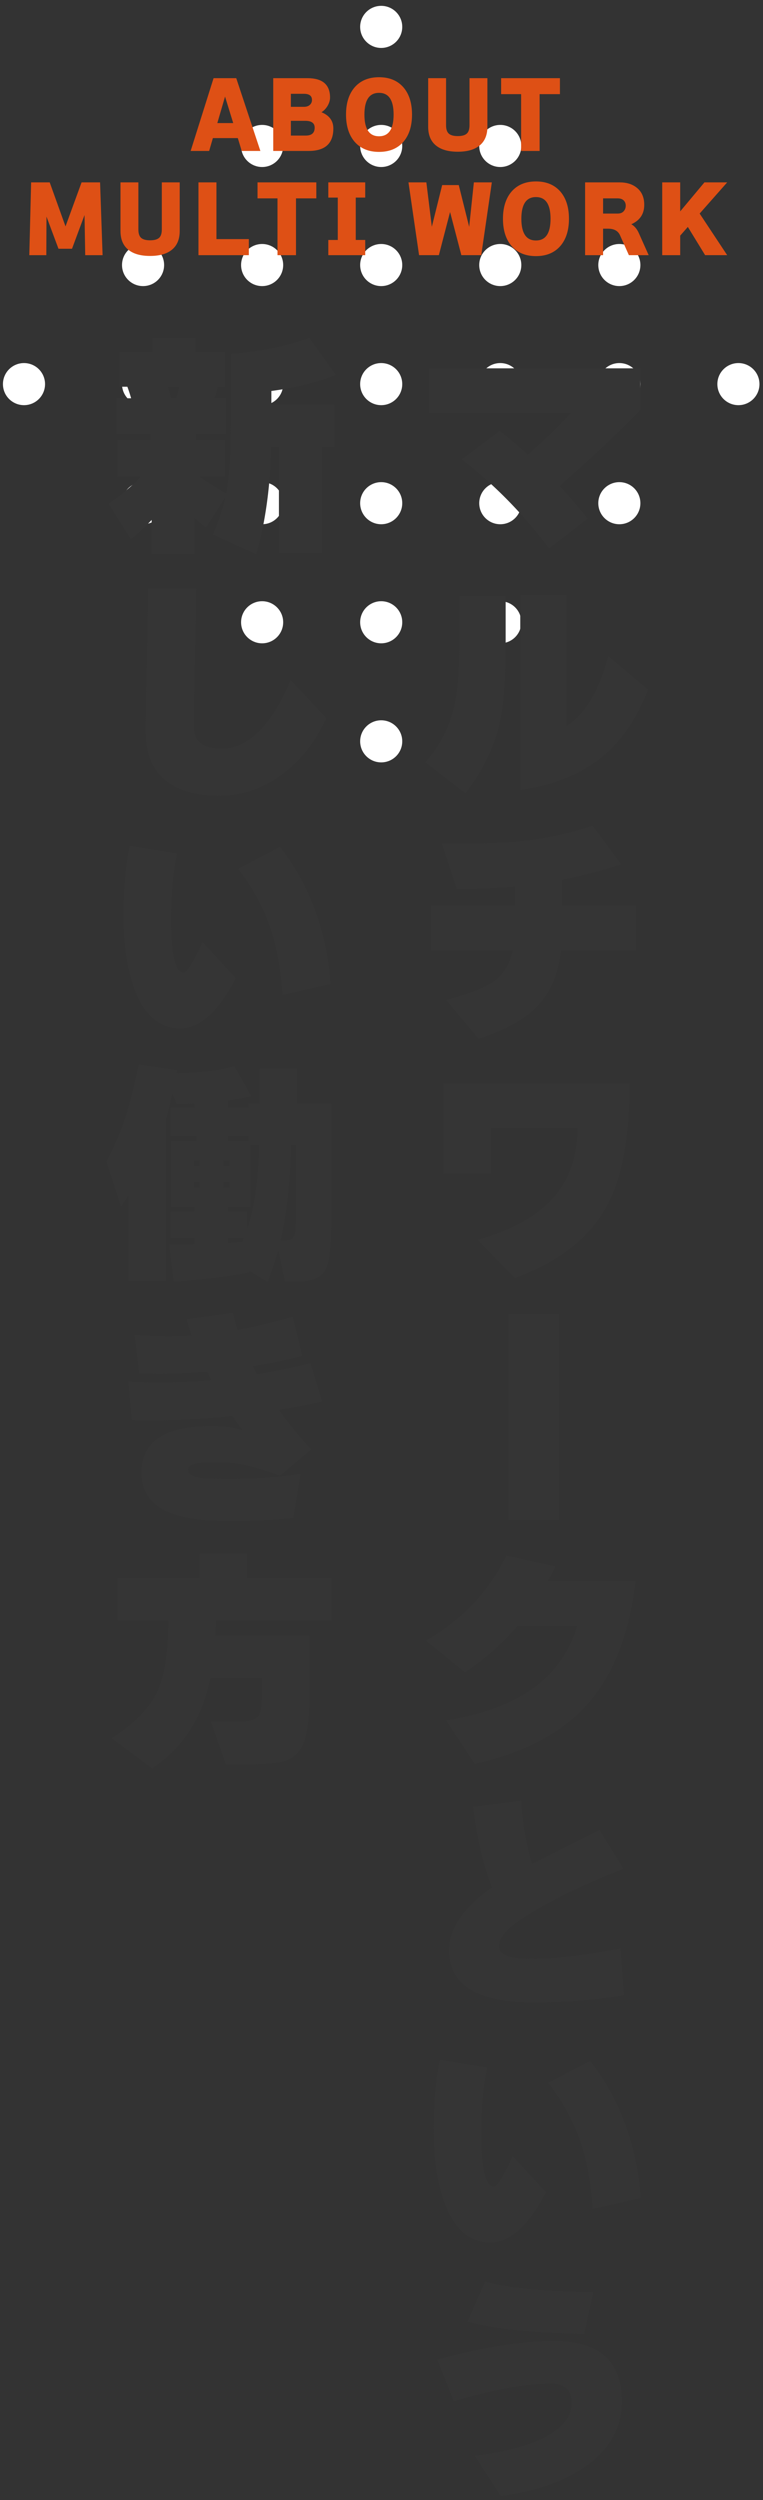 <svg xmlns="http://www.w3.org/2000/svg" xml:space="preserve" width="123" height="403"><rect width="100%" height="100%" fill="#333333" stroke="none"/><g fill="#FFF"><circle cx="61.452" cy="4.335" r="3.393"/><circle cx="42.257" cy="23.53" r="3.393"/><circle cx="23.063" cy="42.725" r="3.393"/><circle cx="3.868" cy="61.919" r="3.393"/><circle cx="61.452" cy="23.53" r="3.393"/><circle cx="42.257" cy="42.725" r="3.393"/><circle cx="23.063" cy="61.919" r="3.393"/><circle cx="80.647" cy="42.725" r="3.393"/><circle cx="61.452" cy="61.919" r="3.393"/><circle cx="42.257" cy="81.114" r="3.393"/><circle cx="99.842" cy="61.919" r="3.393"/><circle cx="80.647" cy="81.114" r="3.393"/><circle cx="61.452" cy="100.309" r="3.393"/><circle cx="80.647" cy="23.53" r="3.393"/><circle cx="61.452" cy="42.725" r="3.393"/><circle cx="42.257" cy="61.919" r="3.393"/><circle cx="23.063" cy="81.114" r="3.393"/><circle cx="99.842" cy="42.725" r="3.393"/><circle cx="80.647" cy="61.919" r="3.393"/><circle cx="61.452" cy="81.114" r="3.393"/><circle cx="42.257" cy="100.309" r="3.393"/><circle cx="119.036" cy="61.919" r="3.393"/><circle cx="99.842" cy="81.114" r="3.393"/><circle cx="80.647" cy="100.309" r="3.393"/><circle cx="61.452" cy="119.503" r="3.393"/></g><g fill="#DE5015"><path d="M38.337 22.261h-4.019l-.602 2.072h-2.982l3.696-11.732h3.654l3.892 11.732h-3.01l-.629-2.072zm-3.304-2.422h2.562l-1.316-4.271-1.246 4.271zM53.737 20.707c0 2.417-1.325 3.626-3.977 3.626h-5.712V12.601h5.517c2.426 0 3.64 1.041 3.64 3.122 0 .467-.149.941-.448 1.427-.28.43-.593.743-.938.938 1.279.523 1.918 1.396 1.918 2.619zm-3.444-4.592c0-.663-.434-.994-1.302-.994H46.89v2.1h2.114c.438 0 .774-.126 1.008-.378.187-.197.281-.439.281-.728zm.434 4.467c0-.738-.509-1.107-1.525-1.107h-2.311v2.38h2.395c.96-.001 1.441-.425 1.441-1.273zM66.42 18.467c0 1.829-.452 3.281-1.357 4.354-.952 1.111-2.272 1.666-3.962 1.666s-3.01-.555-3.962-1.666c-.905-1.073-1.358-2.524-1.358-4.354s.453-3.28 1.358-4.354c.952-1.11 2.272-1.666 3.962-1.666s3.01.556 3.962 1.666c.905 1.074 1.357 2.525 1.357 4.354zm-2.968 0c0-2.333-.784-3.5-2.352-3.5-1.568 0-2.353 1.167-2.353 3.5s.784 3.5 2.353 3.5c1.568 0 2.352-1.167 2.352-3.5zM78.571 20.44c0 1.382-.452 2.413-1.357 3.095-.813.615-1.951.924-3.416.924-1.466 0-2.604-.309-3.416-.924-.905-.682-1.358-1.712-1.358-3.095v-7.839h2.884v7.587c0 .645.149 1.097.448 1.358.299.262.779.392 1.442.392.662 0 1.143-.129 1.441-.392.299-.262.448-.714.448-1.358v-7.587h2.884v7.839zM90.263 15.177h-3.275v9.156h-2.982v-9.156h-3.22v-2.576h9.478v2.576zM16.538 41.133h-2.8l-.111-6.469-2.017 5.433H9.427l-1.933-5.18-.027 6.216H4.723L5.017 29.4h2.996l2.548 7.097 2.59-7.097h2.982l.405 11.733zM28.97 37.24c0 1.382-.452 2.413-1.357 3.095-.813.616-1.951.924-3.416.924-1.466 0-2.604-.308-3.416-.924-.905-.682-1.358-1.713-1.358-3.095V29.4h2.884v7.588c0 .645.149 1.097.448 1.359.299.261.779.391 1.442.391.662 0 1.143-.13 1.441-.391.299-.262.448-.714.448-1.359V29.4h2.884v7.84zM40.114 41.133h-8.12V29.4h2.898v9.143h5.222v2.59zM50.992 31.977h-3.275v9.156h-2.982v-9.156h-3.22V29.4h9.478v2.577zM58.875 41.133h-5.95v-2.45h1.526v-6.832h-1.526V29.4h5.95v2.45H57.35v6.832h1.525v2.451zM79.287 29.4l-1.708 11.732h-3.206l-1.819-6.958-1.807 6.958h-3.191L65.848 29.4h2.884l.882 7.154 1.666-6.72h2.674l1.681 6.733.755-7.167h2.897zM91.719 35.267c0 1.829-.452 3.28-1.357 4.354-.952 1.111-2.272 1.666-3.962 1.666s-3.01-.555-3.962-1.666c-.905-1.073-1.358-2.524-1.358-4.354s.453-3.28 1.358-4.354c.952-1.11 2.272-1.666 3.962-1.666s3.01.556 3.962 1.666c.905 1.073 1.357 2.525 1.357 4.354zm-2.968 0c0-2.333-.784-3.5-2.352-3.5-1.568 0-2.353 1.167-2.353 3.5s.784 3.5 2.353 3.5c1.568 0 2.352-1.167 2.352-3.5zM104.57 41.133h-3.191l-1.429-3.206c-.317-.709-.961-1.064-1.932-1.064h-.798v4.271h-2.898V29.4h5.614c1.073 0 1.965.276 2.674.826.831.644 1.246 1.574 1.246 2.786 0 1.475-.695 2.52-2.086 3.136.513.289.919.771 1.218 1.442l1.582 3.543zm-7.349-6.706h2.366c.466 0 .812-.159 1.035-.476.168-.224.252-.49.252-.798 0-.299-.084-.551-.252-.756-.224-.28-.569-.419-1.035-.419h-2.366v2.449zM109.652 41.133h-2.898V29.4h2.898v4.676l3.906-4.676h3.668l-4.438 5.026 4.438 6.706h-3.557l-2.786-4.551-1.231 1.401v3.151z"/></g><g fill="#353535"><path d="M103.211 66.102c-3.445 3.572-7.777 7.651-12.996 12.236a87.262 87.262 0 0 1 4.522 5.282l-6.232 4.788c-4.079-5.473-8.766-10.26-14.06-14.364l6.118-4.598a87.824 87.824 0 0 1 4.521 3.838c2.787-2.432 5.104-4.674 6.954-6.726H69.125v-7.182h34.086v6.726zM81.513 103.266c0 5.928-.291 10.236-.874 12.919-.836 3.978-2.697 7.88-5.586 11.705l-6.498-5.017c2.483-2.76 4.092-6.016 4.826-9.765.456-2.229.685-5.839.685-10.83v-6.194h7.447v7.182zm22.952 7.904c-1.723 4.484-4.079 8.006-7.067 10.564-3.446 2.939-7.955 4.813-13.528 5.624V95.932h7.448v21.128c3.04-1.976 5.282-5.75 6.726-11.324l6.421 5.434zM102.527 153.198H90.443c-.405 3.572-1.546 6.422-3.42 8.55-2.078 2.382-5.371 4.281-9.88 5.701l-5.206-6.232c3.622-1.013 6.117-1.977 7.485-2.888 1.697-1.165 2.774-2.875 3.23-5.13H69.505v-7.22h13.528V142.9c-2.762.253-5.89.393-9.386.418l-2.395-7.296c5.599 0 9.816-.139 12.654-.418a53.449 53.449 0 0 0 11.628-2.508l4.598 6.232a74.82 74.82 0 0 1-9.5 2.47v4.179h11.895v7.221zM101.501 174.63c0 8.487-1.165 14.972-3.496 19.456-2.787 5.321-7.79 9.299-15.01 11.932l-6.004-6.156c5.852-1.646 10.095-4.116 12.729-7.41 2.229-2.812 3.356-6.346 3.383-10.602H79.119v7.296h-7.638V174.63h30.02zM90.102 245.044h-8.133v-33.212h8.133v33.212zM102.451 254.887c-.988 8.436-3.521 14.984-7.6 19.646-4.13 4.737-10.235 8.005-18.316 9.804l-4.598-6.992c5.902-.987 10.576-2.723 14.021-5.205s5.814-5.826 7.106-10.032h-9.652c-2.306 2.712-5.117 5.206-8.436 7.485l-6.309-5.129c5.827-3.344 10.146-7.917 12.958-13.719l7.904 1.748a70.108 70.108 0 0 1-1.216 2.395h14.138zM100.589 321.615c-4.56.785-9.411 1.178-14.554 1.178-9.095 0-13.642-2.799-13.642-8.398 0-3.521 2.305-6.902 6.916-10.146-1.444-3.749-2.458-8.081-3.04-12.996l7.752-.987c.228 3.723.811 7.119 1.748 10.184 2.584-1.267 6.206-3.091 10.867-5.472l3.876 6.271c-5.041 1.949-9.487 4.015-13.338 6.193-2.229 1.267-3.825 2.317-4.788 3.153-1.292 1.091-1.938 2.153-1.938 3.192 0 1.317 1.735 1.976 5.206 1.976 3.749 0 8.537-.557 14.364-1.672l.571 7.524zM88.011 353.383c-2.787 5.396-5.775 8.094-8.968 8.094-3.42 0-5.915-2.216-7.485-6.649-1.09-3.142-1.635-6.892-1.635-11.249 0-4.584.329-8.436.988-11.552l7.638 1.255c-.633 2.812-.949 6.396-.949 10.754 0 5.648.671 8.461 2.014 8.436.354 0 .937-.76 1.748-2.28.684-1.267 1.102-2.153 1.254-2.659l5.395 5.85zm15.276.949-7.752 1.749c-.279-4.382-1.001-8.183-2.166-11.399-1.09-3.016-2.749-5.992-4.978-8.932l6.726-3.533c2.406 3.015 4.332 6.511 5.776 10.488a42.656 42.656 0 0 1 2.394 11.627zM100.247 387.126c0 4.358-2.077 7.93-6.231 10.716-3.472 2.305-7.904 3.813-13.301 4.523l-4.18-6.498c5.269-.66 9.246-1.773 11.932-3.345 2.457-1.444 3.687-3.154 3.687-5.13 0-2.104-1.103-3.154-3.307-3.154-4.053 0-9.284.949-15.693 2.85l-2.66-6.726c7.372-2.001 13.642-3.002 18.81-3.002 7.296 0 10.943 3.255 10.943 9.766zm-4.598-17.632-1.482 6.727c-8.335-.152-14.604-.811-18.81-1.977l2.85-6.46c3.547 1.015 9.36 1.583 17.442 1.71zM24.445 83.81a33.067 33.067 0 0 1-3.344 3.117l-3.61-5.739c2.001-1.342 3.736-2.786 5.206-4.332h-3.8v-5.928h5.357v-.951h-5.472v-5.775h2.355a23.135 23.135 0 0 0-.607-1.862h-1.254v-5.586h5.282v-2.28h6.953v2.28h4.788v5.586h-1.178a22.38 22.38 0 0 1-.532 1.862h1.862v5.775h-4.902v.951h4.712v5.928h-4.065c1.063.76 2.482 1.66 4.256 2.699.507-2.509.76-6.207.76-11.097v-11.4c4.813-.405 9.031-1.267 12.654-2.584l4.294 5.966c-3.116 1.216-6.587 2.078-10.412 2.584v2.204h10.185v6.841h-2.015V89.13h-6.954V72.068H43.71c-.127 6.359-.925 12.122-2.394 17.29l-6.992-3.192c.937-2.204 1.608-4.217 2.014-6.042l-3.115 4.902a31.02 31.02 0 0 1-1.862-1.52v5.814h-6.916v-5.51zm4.447-21.47H27.03c.228.709.418 1.33.57 1.862h.798c.202-.658.366-1.279.494-1.862zM52.604 115.768c-1.824 3.952-4.294 7.043-7.41 9.272-3.016 2.154-6.296 3.23-9.842 3.23-3.648 0-6.486-.785-8.513-2.356-2.229-1.749-3.344-4.37-3.344-7.866 0-2.254.051-5.712.152-10.374.126-5.294.202-9.563.228-12.806h7.752a730.619 730.619 0 0 1-.228 12.388c-.102 4.357-.152 7.651-.152 9.88 0 2.356 1.494 3.534 4.484 3.534 4.307 0 8.018-3.686 11.134-11.058l5.739 6.156zM38.011 157.683c-2.787 5.396-5.775 8.094-8.968 8.094-3.42 0-5.915-2.216-7.485-6.65-1.09-3.141-1.635-6.89-1.635-11.248 0-4.584.329-8.436.988-11.552l7.638 1.254c-.633 2.812-.949 6.396-.949 10.753 0 5.649.671 8.461 2.014 8.436.354 0 .937-.76 1.748-2.28.684-1.267 1.102-2.153 1.254-2.66l5.395 5.853zm15.276.949-7.752 1.748c-.279-4.383-1.001-8.183-2.166-11.4-1.09-3.015-2.749-5.991-4.978-8.93l6.726-3.533c2.406 3.014 4.332 6.51 5.776 10.487a42.67 42.67 0 0 1 2.394 11.628zM40.177 205.105c-2.938.609-6.991 1.115-12.159 1.521l-.761-6.004c.887 0 2.242-.012 4.066-.038v-1.026h-3.8v-4.255h3.8v-.761h-3.762v-10.64h4.104v-.76h-4.142v-4.561h3.8v-.684c-.735.025-1.686.038-2.85.038l-.685-1.671c-.354 1.622-.697 2.977-1.026 4.066v26.182H20.72V192.68c-.278.406-.684 1.014-1.216 1.824l-2.355-7.296a44.689 44.689 0 0 0 3.229-7.6c.608-1.9 1.267-4.572 1.977-8.018l6.193.912-.075.494c3.9-.076 7.004-.456 9.31-1.14l2.736 4.864c-1.166.253-2.42.481-3.763.684v1.177h3.269v-.684h1.786v-5.662h6.042v5.662h5.548v19.152c0 3.978-.317 6.536-.95 7.677-.684 1.24-2.179 1.861-4.484 1.861h-2.014l-1.102-5.092a54.124 54.124 0 0 1-1.71 5.168l-2.965-1.824v.266zm-7.98-17.136v-.913h-.95v.913h.95zm0 3.457v-.911h-.95v.911h.95zm4.788-3.457v-.913h-.95v.913h.95zm0 3.457v-.911h-.95v.911h.95zm3.04-8.284h-3.269v.76h3.269v-.76zm.38 11.4h-3.648v.761h3.078v2.812c1.19-3.421 1.837-7.942 1.938-13.566h-1.368v9.993zm-3.648 5.814c.887-.05 1.659-.113 2.318-.19.051-.126.126-.329.228-.608h-2.546v.798zm10.184-15.808c-.178 6.181-.748 11.311-1.71 15.39h.684c.861 0 1.381-.278 1.559-.836.177-.557.266-2.026.266-4.408v-10.146h-.799zM51.919 225.931c-2.381.532-4.699.976-6.954 1.33a59.175 59.175 0 0 0 5.206 6.383l-5.016 4.219c-2.179-.734-3.648-1.203-4.408-1.406-1.824-.481-3.521-.722-5.092-.722-1.875 0-3.002.025-3.382.076-1.292.127-1.938.508-1.938 1.141 0 .734.887 1.189 2.66 1.367.507.051 1.9.075 4.18.075 4.129 0 7.892-.278 11.286-.835l-1.178 7.105c-2.813.354-6.283.532-10.412.532-4.231 0-7.474-.481-9.728-1.444-2.889-1.266-4.332-3.395-4.332-6.384 0-4.99 3.736-7.485 11.21-7.485 2.229 0 3.938.24 5.13.721a31.09 31.09 0 0 1-1.672-2.355 125.21 125.21 0 0 1-16.227.684l-.569-6.231a91.34 91.34 0 0 0 13.413-.228c-.151-.305-.38-.76-.684-1.369-3.927.33-7.588.418-10.981.267l-.723-6.193c3.192.253 6.257.292 9.196.113a47.336 47.336 0 0 1-.836-2.622l7.485-1.064c.229.964.481 1.889.761 2.774 2.634-.479 5.599-1.19 8.892-2.128l1.521 6.309c-2.356.633-5.017 1.189-7.98 1.672.101.203.329.634.685 1.291a119.54 119.54 0 0 0 8.626-1.785l1.861 6.192zM34.819 261.232c0 .203-.038 1.014-.114 2.432h15.2v8.893c0 3.8-.285 6.511-.855 8.132-.569 1.62-1.628 2.685-3.173 3.192-1.115.354-3.229.531-6.346.531h-3.116l-2.432-6.916h4.826c1.494 0 2.456-.316 2.888-.949.354-.532.532-1.697.532-3.496v-2.547h-8.322c-1.292 6.41-4.421 11.262-9.386 14.555l-6.536-4.864c3.8-2.407 6.32-5.054 7.562-7.942 1.014-2.355 1.545-6.029 1.597-11.02h-8.208v-6.84H32.16v-3.952h7.676v3.952h13.643v6.84h-18.66z"/></g></svg>